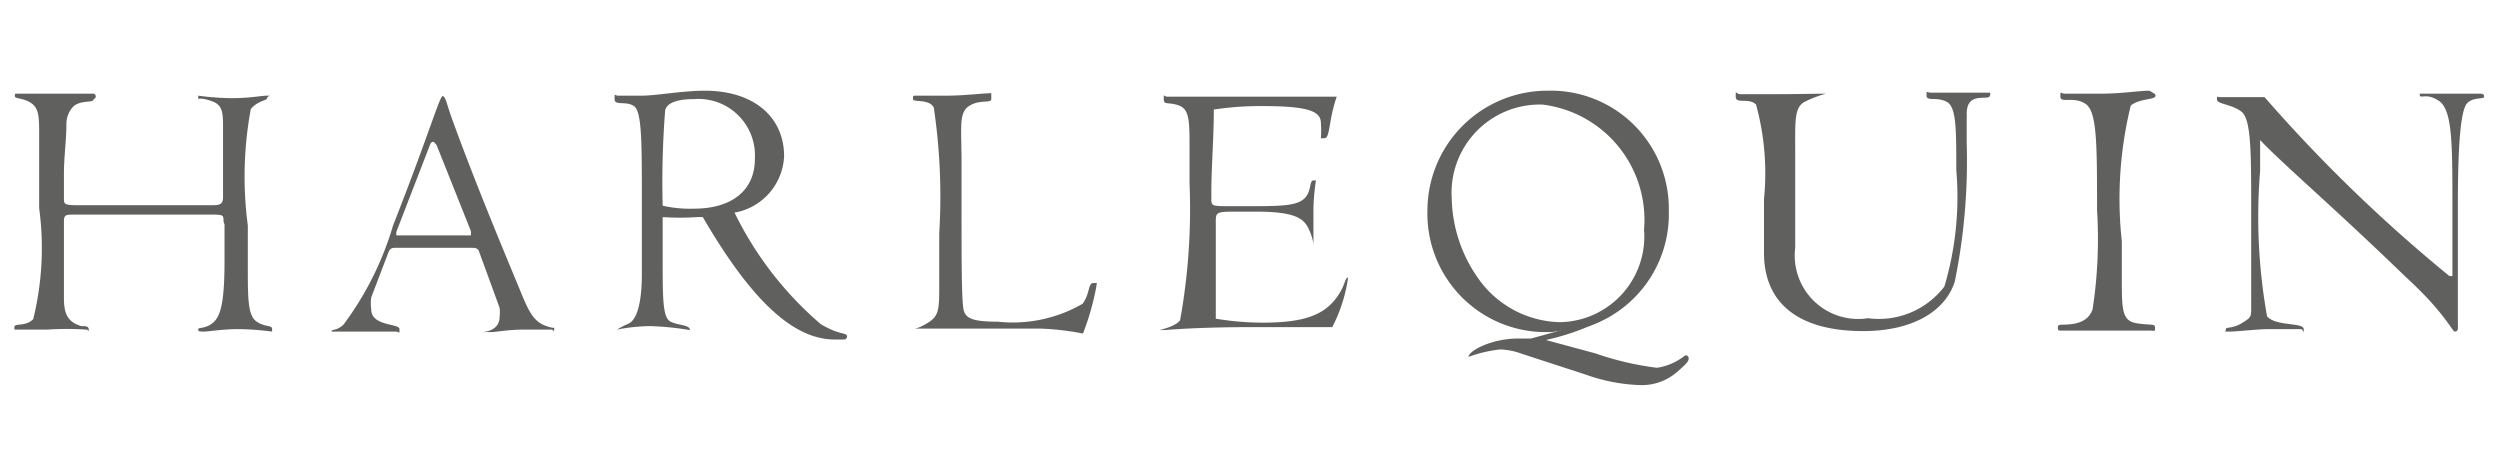 <svg xmlns="http://www.w3.org/2000/svg" viewBox="0 0 50.44 9.09"><title>harlequin logo</title><g style="opacity:0.7"><path d="M4.51,4.47c0-.13,0-.14-.24-.14H1.51c-.18,0-.22,0-.22.14V6c0,.3.05.49.35.58.09,0,.15,0,.15.07s0,0-.05,0a5.77,5.77,0,0,0-.78,0c-.38,0-.61,0-.67,0h0a0,0,0,0,1,0-.05c0-.09.22,0,.38-.16A6,6,0,0,0,.79,4.2c0-.14,0-.6,0-1.36v-.1c0-.37,0-.55-.16-.66S.3,2,.3,1.94s0-.05.07-.05.39,0,1,0c.29,0,.45,0,.49,0A.05.05,0,0,1,1.89,2c0,.09-.28,0-.43.17a.51.51,0,0,0-.12.33c0,.33-.05.67-.05,1s0,.32,0,.45V4c0,.11,0,.14.26.14h2.7c.16,0,.25,0,.25-.16V2.6c0-.32,0-.48-.23-.56S4,2,4,2s0-.07,0-.07.33.05.69.05.58-.05.7-.05,0,0,0,.05-.19.05-.33.22A7.5,7.5,0,0,0,5,4.55v.82c0,.66,0,1,.18,1.12s.31.06.31.15,0,.05,0,.05a5.92,5.92,0,0,0-.65-.05c-.37,0-.62.05-.73.05S4,6.68,4,6.64s.18,0,.33-.16.2-.52.2-1.24c0-.21,0-.45,0-.71Z" style="fill:#1d1d1b"/><path d="M9.66,5.06C9.63,5,9.57,5,9.5,5H8c-.09,0-.13,0-.17.11L7.49,6a.86.86,0,0,0,0,.24c0,.35.57.28.57.4s0,.05-.08.05H7.8c-.1,0-.3,0-.59,0s-.42,0-.52,0a0,0,0,0,1,0,0c0-.06.09,0,.24-.14a6.34,6.34,0,0,0,1-2c.72-1.83.94-2.61,1-2.61s.08.15.18.43c.39,1.08.86,2.23,1.38,3.48.17.42.27.63.51.72s.18,0,.18.08,0,0-.06,0-.23,0-.55,0-.55.05-.67.05H9.79s-.07,0-.07,0,.36,0,.36-.31a.74.74,0,0,0,0-.18Zm-.92-2.2a.07.07,0,0,0-.06.05L8,4.67a.17.17,0,0,0,0,.08s0,0,.08,0H9.5s0,0,0,0a.37.37,0,0,0,0-.09L8.81,2.93S8.76,2.86,8.74,2.86Z" style="fill:#1d1d1b"/><path d="M16.56,6.54c.38.23.53.16.53.25a.06.06,0,0,1-.06.06h-.19c-.85,0-1.7-.82-2.66-2.47h-.11a5.12,5.12,0,0,1-.7,0c0,.16,0,.33,0,.48V5.2c0,.83,0,1.21.16,1.29s.39.06.39.17,0,0,0,0a5.74,5.74,0,0,0-.8-.08,3.54,3.54,0,0,0-.67.07s0,0,0,0,.07-.05.23-.12.27-.39.27-1V4.05c0-1.2,0-1.8-.16-1.91s-.39,0-.39-.14,0-.07.07-.07.23,0,.49,0,.82-.1,1.26-.1c1,0,1.6.54,1.6,1.32a1.21,1.21,0,0,1-1,1.14A7,7,0,0,0,16.56,6.54ZM14,4.21c.79,0,1.23-.39,1.23-1A1.14,1.14,0,0,0,14,2c-.35,0-.55.08-.58.23a18.62,18.62,0,0,0-.05,1.92A2.47,2.47,0,0,0,14,4.21Z" style="fill:#1d1d1b"/><path d="M21,6.63c-1.55,0-2.37,0-2.48,0s-.07,0-.07,0,.09,0,.29-.13.21-.26.21-.72c0-.26,0-.6,0-1.07a12.21,12.21,0,0,0-.11-2.54c-.09-.18-.42-.1-.42-.17s0-.07.06-.07.27,0,.62,0,.75-.05.9-.05A0,0,0,0,1,20,2c0,.09-.24,0-.45.14s-.15.43-.15,1.14v.66c0,1.42,0,2.2.05,2.34s.17.21.68.21a2.81,2.81,0,0,0,1.71-.36c.15-.19.11-.42.22-.42s.06,0,.06.07a5.21,5.21,0,0,1-.27.95A5.34,5.34,0,0,0,21,6.63Z" style="fill:#1d1d1b"/><path d="M26.72,2.79s-.07,0-.07,0a2.16,2.16,0,0,0,0-.31c0-.26-.33-.34-1.21-.34a6.35,6.35,0,0,0-.95.07c0,.59-.05,1.15-.05,1.69V4c0,.15,0,.16.34.16h.35c.67,0,1,0,1.17-.14s.11-.38.2-.38.05,0,.05,0-.05.32-.05.6,0,.52,0,.61,0,.09,0,.09,0-.12-.1-.33-.29-.34-1.06-.34H25c-.45,0-.47,0-.47.2V5c0,.38,0,.85,0,1.43a5.94,5.94,0,0,0,.93.08c.84,0,1.29-.14,1.57-.6.11-.18.11-.31.17-.31s0,0,0,0a3.16,3.16,0,0,1-.32,1l-1.62,0c-1.17,0-1.72.06-1.79.06s-.08,0-.08,0,.33-.07.42-.2A12.64,12.64,0,0,0,24,3.69V3c0-.55,0-.79-.21-.87s-.31,0-.31-.13,0-.05.07-.05.28,0,.74,0c.17,0,1.07,0,2.68,0C26.8,2.44,26.84,2.79,26.72,2.79Z" style="fill:#1d1d1b"/><path d="M31.31,6.7h-.2A2.39,2.39,0,0,1,28.8,4.24a2.42,2.42,0,0,1,2.43-2.41,2.38,2.38,0,0,1,2.44,2.42,2.39,2.39,0,0,1-1.61,2.33M29.29,4a2.89,2.89,0,0,0,.53,1.61,2.07,2.07,0,0,0,1.65.89,1.73,1.73,0,0,0,1.7-1.87,2.34,2.34,0,0,0-2.05-2.52A1.78,1.78,0,0,0,29.29,4Z" style="fill:#1d1d1b"/><path d="M36.84,1.89s0,0,0,0-.2.05-.42.16-.2.38-.2,1V5a1.28,1.28,0,0,0,1.47,1.42,1.66,1.66,0,0,0,1.54-.64,6.33,6.33,0,0,0,.24-2.35c0-.86,0-1.28-.2-1.38s-.4,0-.4-.12,0-.06.09-.06.41,0,.66,0,.5,0,.53,0a.05.05,0,0,1,0,.05c0,.14-.47-.11-.47.38a.55.55,0,0,1,0,.09v.48a12.17,12.17,0,0,1-.24,2.81c-.19.6-.85,1-1.85,1-1.29,0-2-.55-2-1.58,0-.15,0-.51,0-1.08a5.24,5.24,0,0,0-.16-1.91c-.15-.15-.41,0-.41-.16s0-.05.09-.05.3,0,.7,0S36.67,1.89,36.84,1.89Z" style="fill:#1d1d1b"/><path d="M43.49,1.93c0,.09-.32.05-.5.2a7.91,7.91,0,0,0-.18,2.74V5.6c0,.64,0,.87.29.92s.38,0,.38.09,0,.06-.12.06H43.3c-.22,0-.53,0-.94,0s-.51,0-.64,0h-.13c-.05,0-.07,0-.07-.05s0-.07.1-.07c.36,0,.53-.11.6-.31a9.31,9.31,0,0,0,.09-2c0-1.36,0-2-.24-2.15s-.5,0-.5-.14,0-.06.09-.06h0l.71,0c.45,0,.78-.06,1-.06C43.46,1.89,43.49,1.89,43.49,1.93Z" style="fill:#1d1d1b"/><path d="M45.6,2.76v.69a11.38,11.38,0,0,0,.14,2.93c.17.21.74.12.74.26s0,0-.06,0-.39,0-.63,0-.65.05-.8.05-.08,0-.08-.05.12,0,.32-.12.19-.13.19-.35V5.83c0-.32,0-.67,0-1V4.25c0-1.19,0-1.85-.2-2s-.49-.15-.49-.24,0-.05.07-.05l.42,0,.47,0a30.69,30.69,0,0,0,3.73,3.61l.06,0c0-.34,0-.63,0-.87V4.21c0-1.34,0-2-.28-2.18s-.38,0-.38-.14,0,0,0,0,.39,0,.74,0l.45,0c.07,0,.11,0,.11.06s-.21,0-.34.13-.19.8-.19,2.07v.93c0,.72,0,1.21,0,1.45a.77.77,0,0,1,0,.1s0,.06-.06.06-.18-.36-1-1.11c-1.54-1.49-2.59-2.37-3-2.83Z" style="fill:#1d1d1b"/><path d="M32.55,6.34a4.89,4.89,0,0,1-1.36.52l1,.27a6,6,0,0,0,1.24.29A1.18,1.18,0,0,0,34,7.17a.06.06,0,0,1,.07.07c0,.06-.09.14-.24.27a1.08,1.08,0,0,1-.73.26A3.57,3.57,0,0,1,32,7.56l-1.29-.42a1.43,1.43,0,0,0-.44-.09,2.71,2.71,0,0,0-.64.15,0,0,0,0,1,0,0c0-.12.46-.37,1-.37h.26l.51-.14" style="fill:#1d1d1b"/></g></svg>